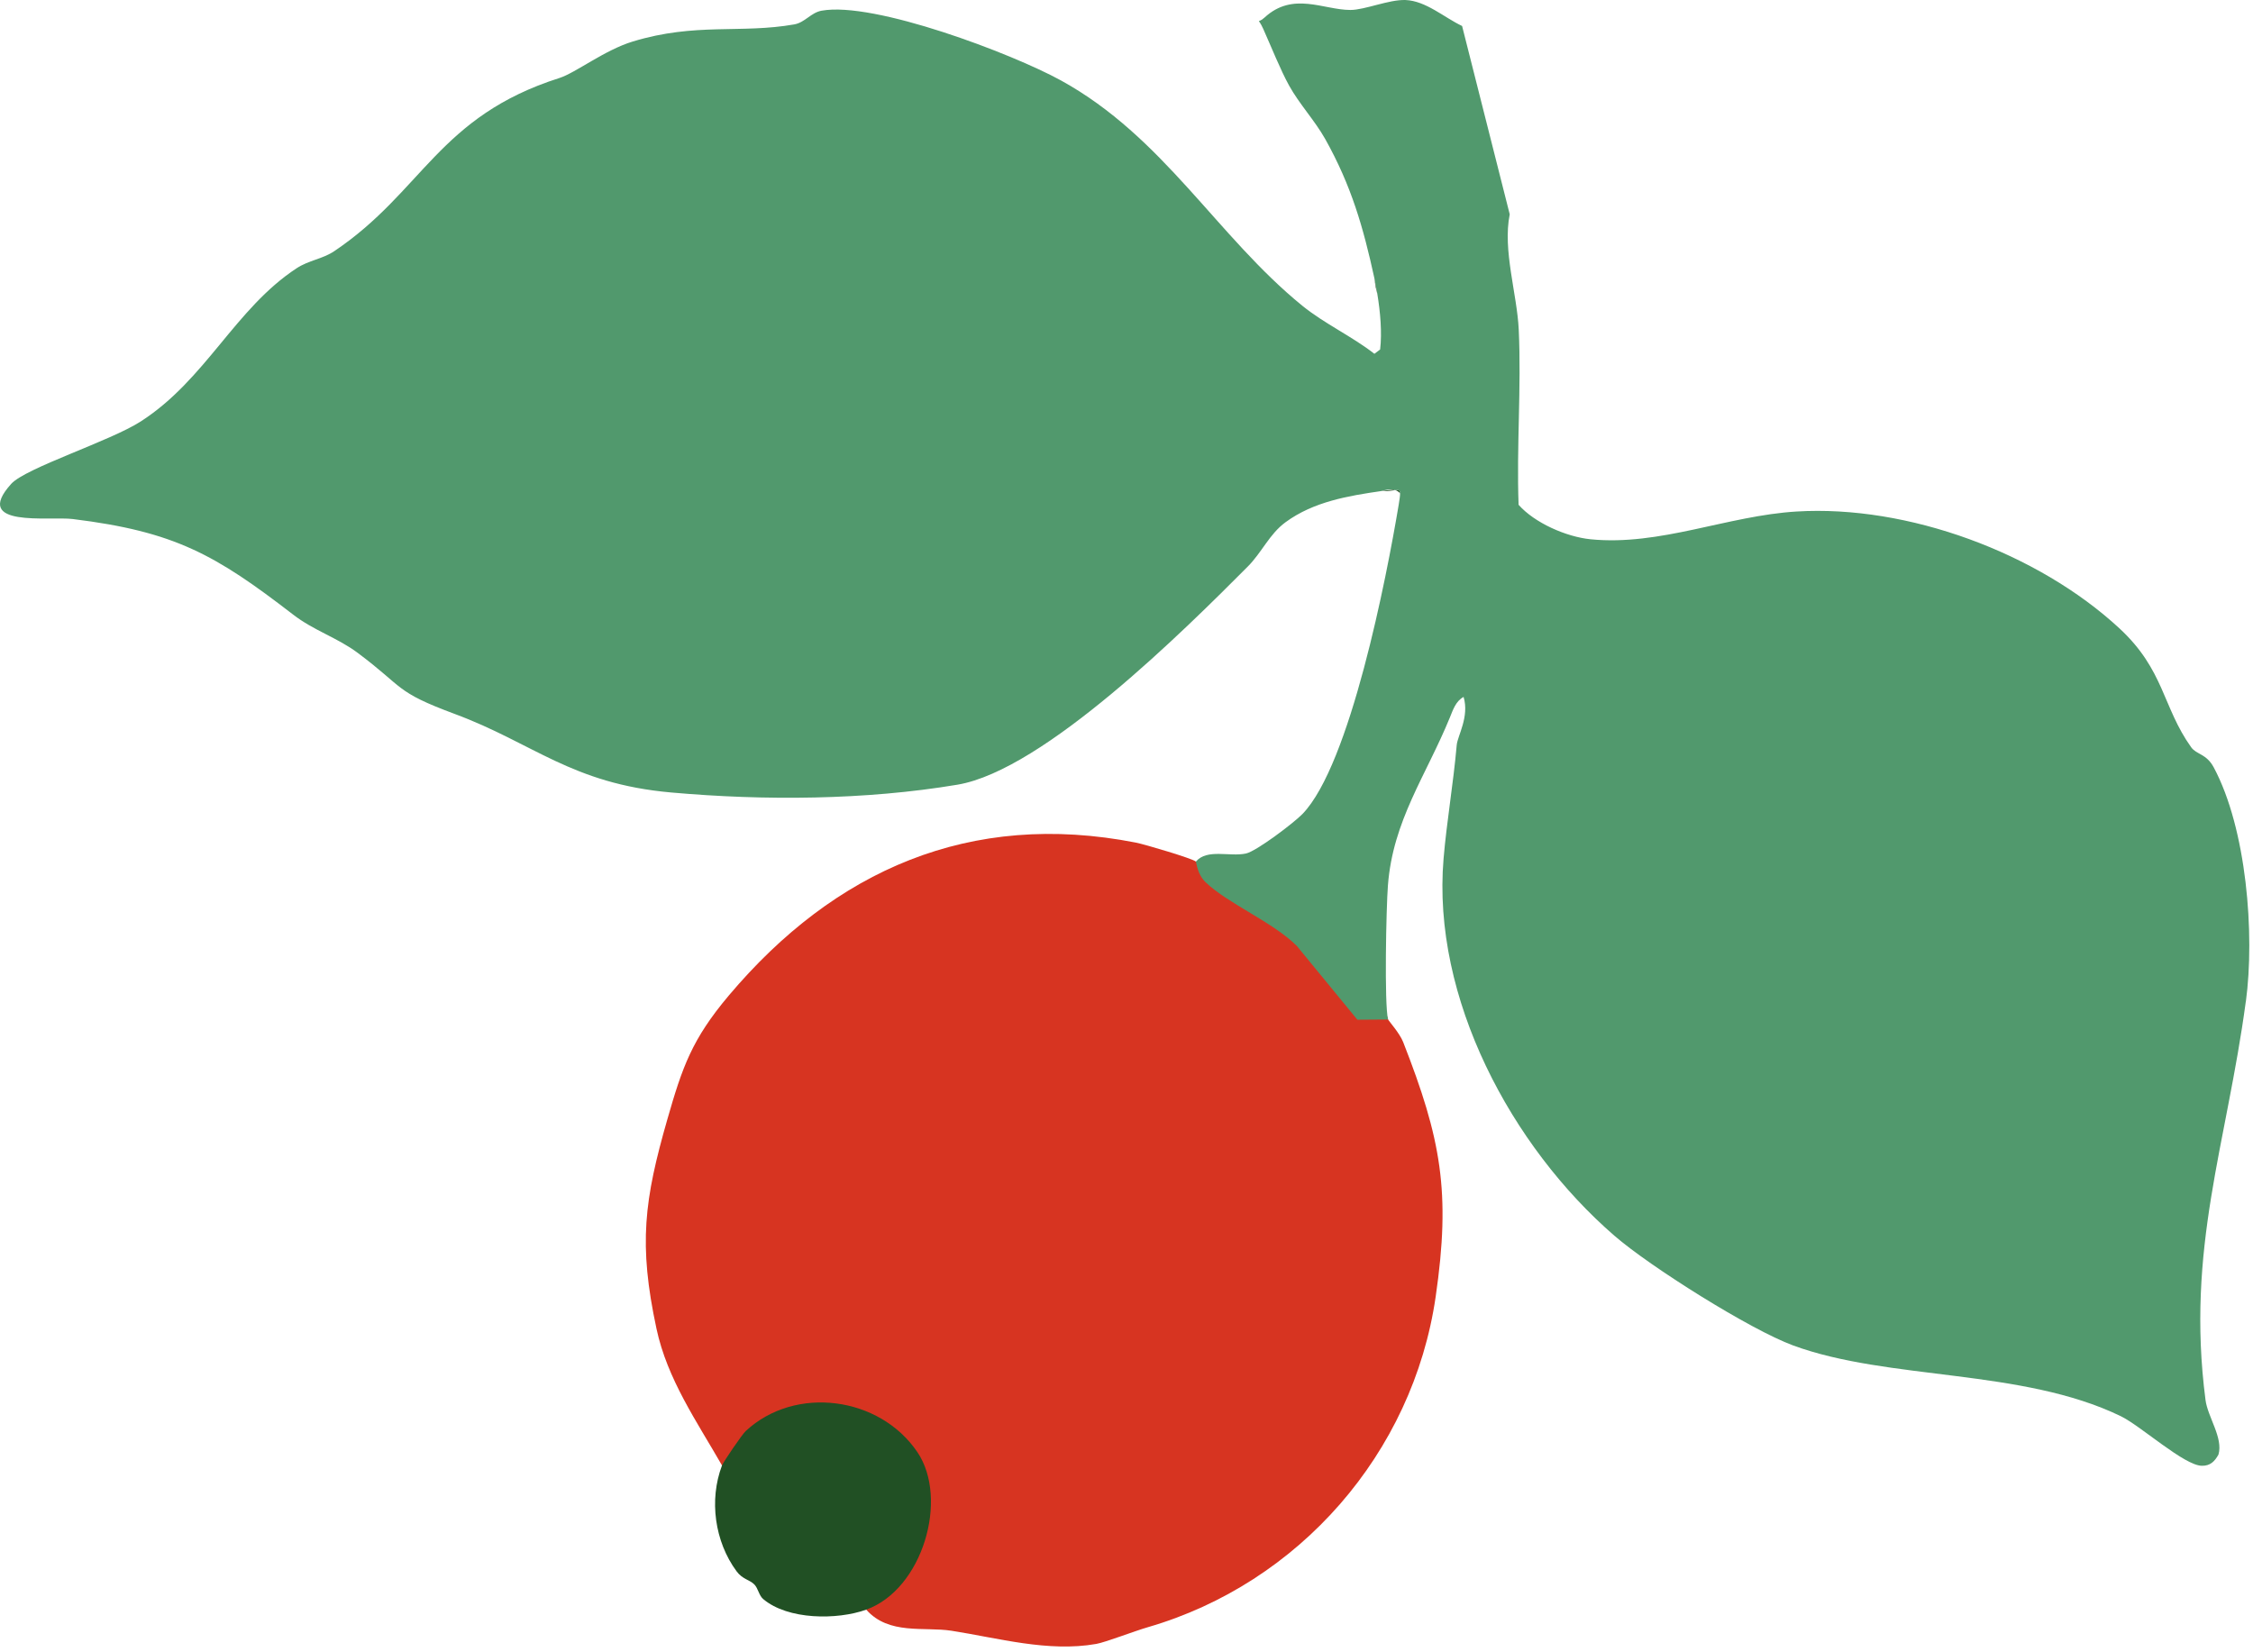 <svg width="315" height="231" viewBox="0 0 315 231" fill="none" xmlns="http://www.w3.org/2000/svg">
<path d="M195.75 68.972C195.58 68.751 195.35 68.602 195.07 68.522C195.54 68.462 195.74 68.501 195.75 68.972Z" fill="#204B20"/>
<path d="M167.193 120.459C168.593 120.549 169.893 121.389 171.113 122.979C179.233 127.339 185.133 132.749 190.423 140.309C192.513 140.349 193.723 141.089 194.073 142.519C194.123 142.699 195.683 144.419 196.183 145.689C201.473 159.199 202.863 166.639 200.723 181.309C197.543 203.179 181.613 221.349 160.523 227.479C158.533 228.059 154.533 229.609 153.273 229.829C146.563 231.019 139.473 228.989 133.043 227.989C129.193 227.389 124.283 228.619 121.113 225.039L121.303 222.879C140.353 208.789 116.343 186.309 103.173 204.909L100.953 204.889C97.433 198.739 93.293 192.829 91.783 185.749C89.253 173.939 90.063 167.779 93.313 156.459C95.403 149.179 96.733 145.299 101.913 139.159C116.683 121.659 135.653 113.269 158.803 117.799C160.033 118.039 166.783 120.039 167.193 120.449V120.459Z" fill="#D73421"/>
<path d="M195.073 68.523C194.663 68.573 194.023 68.693 193.113 68.653C193.773 68.553 194.313 68.503 194.823 68.453C194.913 68.463 194.993 68.483 195.063 68.523H195.073Z" fill="#204E21"/>
<path d="M121.11 225.04C117.02 226.5 110.17 226.48 106.71 223.56C106.1 223.05 106 222.04 105.45 221.5C104.8 220.85 103.8 220.79 102.98 219.67C99.92 215.52 99.12 209.71 100.94 204.89C101.13 204.39 103.75 200.53 104.27 200.06C111.2 193.63 123 195.23 128.26 203.01C132.69 209.56 129 222.21 121.1 225.04H121.11Z" fill="#215024"/>
<path d="M313.99 140.053C311.31 160.003 305.61 174.563 308.36 195.723C308.67 198.113 310.86 201.033 310.17 203.363C309.64 204.303 309.04 204.943 307.85 204.923C305.38 204.893 299.34 199.363 296.5 197.983C282.71 191.303 264.08 193.013 250.71 188.103C244.69 185.893 230.66 177.053 225.73 172.773C211.31 160.293 200.18 139.523 201.83 120.053C202.26 114.913 203.19 109.613 203.67 104.153C203.78 102.883 205.46 100.203 204.63 97.433C203.53 98.033 203.15 99.233 202.71 100.313C199.37 108.473 194.74 114.713 194.05 123.793C193.81 126.843 193.53 140.403 194.07 142.533L189.78 142.563L181.32 132.253C177.95 128.893 171.71 126.353 168.58 123.363C167.35 122.193 167.3 120.573 167.19 120.463C168.79 118.603 171.9 119.823 174.21 119.323C175.67 119.003 180.89 115.053 182.11 113.793C188.78 106.883 193.86 80.733 195.55 70.603C195.68 69.793 195.76 69.283 195.75 68.973C195.74 68.503 195.54 68.463 195.07 68.523C195 68.483 194.92 68.463 194.83 68.453C194.38 68.383 193.81 68.453 193.12 68.653C188.56 69.313 183.66 70.123 179.73 73.013C177.47 74.673 176.43 77.233 174.43 79.233C165.71 87.983 145.96 107.673 133.87 109.703C120.98 111.863 106.88 111.953 93.83 110.793C79.88 109.553 74.61 103.903 63.55 99.803C55.14 96.683 56.56 96.163 50.01 91.273C47.16 89.143 43.86 88.153 40.97 85.913C30.08 77.523 24.45 74.323 10.17 72.563C6.87 72.163 -4.01 73.833 1.56 67.653C3.59 65.403 15.42 61.673 19.69 58.913C28.79 53.053 32.86 43.153 41.47 37.503C43.19 36.373 45.09 36.223 46.75 35.103C59.14 26.763 61.29 16.293 78.22 10.903C80.48 10.183 84.52 7.003 88.47 5.803C97.29 3.123 103.54 4.733 111.04 3.413C112.56 3.143 113.37 1.763 114.88 1.493C122.2 0.173 141.49 7.483 148.33 11.243C162.71 19.153 170.13 33.023 182.08 42.743C185.2 45.273 188.99 46.993 192.16 49.463L192.96 48.863C193.24 46.503 192.99 43.623 192.56 41.043C192.44 40.303 192.3 39.583 192.16 38.913C190.61 31.793 188.94 25.963 185.27 19.413C183.84 16.873 181.65 14.523 180.24 11.973C179.04 9.813 177.7 6.453 176.62 4.043C175.83 2.283 175.75 3.423 176.8 2.453C180.78 -1.217 185.02 1.383 188.8 1.393C190.83 1.393 194.18 -0.077 196.5 0.003C199.36 0.113 201.92 2.453 204.42 3.633L211.08 29.963C210.07 34.973 212.11 41.113 212.34 46.083C212.72 54.213 212.02 62.443 212.32 70.573C214.55 73.103 218.99 75.053 222.38 75.393C232.07 76.363 241.53 72.093 251.18 71.513C266.7 70.563 284.91 77.283 296.32 87.843C302.62 93.673 302.33 98.823 306.35 104.463C307.1 105.513 308.48 105.353 309.51 107.283C314.1 115.853 315.28 130.583 314 140.053H313.99Z" fill="#51996D"/>
<path d="M192.552 41.036C192.382 40.446 192.252 39.736 192.152 38.906C192.292 39.576 192.432 40.296 192.552 41.036Z" fill="#204B20"/>
</svg>
